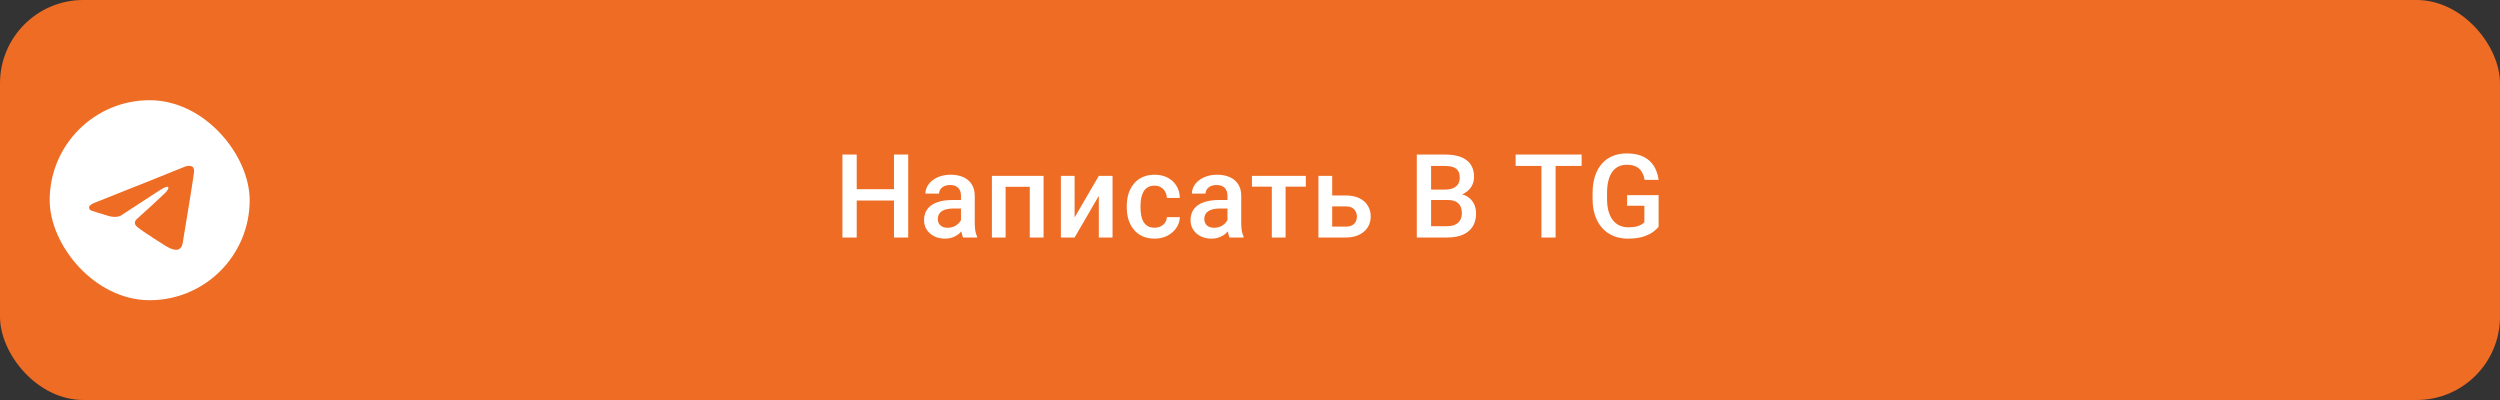 <?xml version="1.0" encoding="UTF-8"?> <svg xmlns="http://www.w3.org/2000/svg" width="300" height="48" viewBox="0 0 300 48" fill="none"><rect x="0" y="0" width="300" height="48" fill="#333333" stroke="none"/><rect width="300" height="48" rx="10" fill="#EE6C23"></rect><rect x="5.961" y="12.025" width="24" height="24" rx="12" fill="white"></rect><path d="M11.46 24.29L18.965 21.298C19.706 20.986 22.218 19.989 22.218 19.989C22.218 19.989 23.378 19.553 23.282 20.612C23.249 21.049 22.992 22.576 22.734 24.227L21.929 29.12C21.929 29.12 21.864 29.837 21.317 29.962C20.769 30.086 19.867 29.525 19.706 29.401C19.577 29.307 17.29 27.905 16.453 27.219C16.227 27.032 15.97 26.658 16.485 26.222C17.645 25.194 19.03 23.916 19.867 23.105C20.254 22.731 20.64 21.859 19.03 22.918L14.488 25.879C14.488 25.879 13.972 26.191 13.006 25.91C12.04 25.63 10.912 25.256 10.912 25.256C10.912 25.256 10.139 24.788 11.46 24.29Z" fill="#EE6C23"></path><path d="M107.667 22.703V24.064H102.382V22.703H107.667ZM102.806 18.547V28.5H101.091V18.547H102.806ZM108.986 18.547V28.5H107.277V18.547H108.986ZM115.316 27.017V23.489C115.316 23.225 115.268 22.997 115.172 22.806C115.077 22.614 114.931 22.466 114.735 22.361C114.543 22.256 114.302 22.204 114.01 22.204C113.741 22.204 113.509 22.25 113.313 22.341C113.117 22.432 112.964 22.555 112.855 22.71C112.746 22.865 112.691 23.04 112.691 23.236H111.05C111.05 22.945 111.121 22.662 111.262 22.389C111.403 22.115 111.608 21.871 111.877 21.657C112.146 21.443 112.468 21.274 112.841 21.151C113.215 21.028 113.634 20.967 114.099 20.967C114.655 20.967 115.147 21.06 115.576 21.247C116.009 21.434 116.348 21.716 116.594 22.095C116.845 22.468 116.97 22.938 116.97 23.503V26.791C116.97 27.128 116.993 27.431 117.038 27.7C117.089 27.965 117.159 28.195 117.25 28.391V28.5H115.562C115.484 28.322 115.423 28.097 115.377 27.823C115.336 27.545 115.316 27.276 115.316 27.017ZM115.555 24.002L115.569 25.02H114.386C114.081 25.02 113.812 25.05 113.579 25.109C113.347 25.164 113.153 25.246 112.998 25.355C112.843 25.465 112.727 25.597 112.65 25.752C112.572 25.907 112.534 26.082 112.534 26.278C112.534 26.474 112.579 26.654 112.67 26.818C112.761 26.978 112.894 27.103 113.067 27.194C113.245 27.285 113.459 27.331 113.709 27.331C114.047 27.331 114.341 27.263 114.591 27.126C114.846 26.985 115.047 26.814 115.193 26.613C115.339 26.408 115.416 26.215 115.425 26.032L115.958 26.764C115.904 26.951 115.81 27.151 115.678 27.365C115.546 27.579 115.373 27.785 115.159 27.98C114.949 28.172 114.696 28.329 114.4 28.452C114.108 28.575 113.771 28.637 113.388 28.637C112.905 28.637 112.474 28.541 112.096 28.35C111.718 28.154 111.422 27.892 111.207 27.564C110.993 27.231 110.886 26.855 110.886 26.436C110.886 26.044 110.959 25.697 111.105 25.396C111.255 25.091 111.474 24.836 111.761 24.631C112.053 24.426 112.408 24.271 112.828 24.166C113.247 24.057 113.725 24.002 114.263 24.002H115.555ZM123.936 21.104V22.416H120.285V21.104H123.936ZM120.675 21.104V28.5H119.027V21.104H120.675ZM125.228 21.104V28.5H123.573V21.104H125.228ZM128.953 26.094L131.858 21.104H133.506V28.5H131.858V23.503L128.953 28.5H127.306V21.104H128.953V26.094ZM138.55 27.324C138.819 27.324 139.061 27.272 139.275 27.167C139.494 27.058 139.669 26.907 139.801 26.716C139.938 26.524 140.013 26.303 140.027 26.053H141.579C141.57 26.531 141.428 26.966 141.155 27.358C140.881 27.75 140.519 28.062 140.068 28.295C139.617 28.523 139.118 28.637 138.571 28.637C138.006 28.637 137.514 28.541 137.094 28.35C136.675 28.154 136.326 27.885 136.048 27.543C135.77 27.201 135.561 26.807 135.419 26.36C135.283 25.914 135.214 25.435 135.214 24.925V24.686C135.214 24.175 135.283 23.697 135.419 23.25C135.561 22.799 135.77 22.402 136.048 22.061C136.326 21.719 136.675 21.452 137.094 21.261C137.514 21.065 138.003 20.967 138.564 20.967C139.156 20.967 139.676 21.085 140.123 21.322C140.569 21.555 140.92 21.881 141.175 22.3C141.435 22.715 141.57 23.198 141.579 23.749H140.027C140.013 23.476 139.945 23.23 139.822 23.011C139.703 22.787 139.535 22.61 139.316 22.477C139.102 22.345 138.844 22.279 138.544 22.279C138.211 22.279 137.935 22.348 137.716 22.484C137.498 22.616 137.327 22.799 137.204 23.031C137.081 23.259 136.992 23.517 136.937 23.804C136.887 24.086 136.862 24.38 136.862 24.686V24.925C136.862 25.23 136.887 25.526 136.937 25.814C136.987 26.101 137.074 26.358 137.197 26.586C137.324 26.809 137.498 26.989 137.716 27.126C137.935 27.258 138.213 27.324 138.55 27.324ZM147.293 27.017V23.489C147.293 23.225 147.245 22.997 147.15 22.806C147.054 22.614 146.908 22.466 146.712 22.361C146.521 22.256 146.279 22.204 145.988 22.204C145.719 22.204 145.486 22.25 145.29 22.341C145.094 22.432 144.942 22.555 144.832 22.71C144.723 22.865 144.668 23.04 144.668 23.236H143.028C143.028 22.945 143.098 22.662 143.24 22.389C143.381 22.115 143.586 21.871 143.855 21.657C144.124 21.443 144.445 21.274 144.819 21.151C145.192 21.028 145.612 20.967 146.076 20.967C146.632 20.967 147.125 21.06 147.553 21.247C147.986 21.434 148.325 21.716 148.572 22.095C148.822 22.468 148.948 22.938 148.948 23.503V26.791C148.948 27.128 148.97 27.431 149.016 27.7C149.066 27.965 149.137 28.195 149.228 28.391V28.5H147.539C147.462 28.322 147.4 28.097 147.355 27.823C147.314 27.545 147.293 27.276 147.293 27.017ZM147.533 24.002L147.546 25.02H146.364C146.058 25.02 145.789 25.05 145.557 25.109C145.324 25.164 145.131 25.246 144.976 25.355C144.821 25.465 144.705 25.597 144.627 25.752C144.55 25.907 144.511 26.082 144.511 26.278C144.511 26.474 144.557 26.654 144.648 26.818C144.739 26.978 144.871 27.103 145.044 27.194C145.222 27.285 145.436 27.331 145.687 27.331C146.024 27.331 146.318 27.263 146.569 27.126C146.824 26.985 147.024 26.814 147.17 26.613C147.316 26.408 147.394 26.215 147.403 26.032L147.936 26.764C147.881 26.951 147.788 27.151 147.656 27.365C147.523 27.579 147.35 27.785 147.136 27.98C146.926 28.172 146.673 28.329 146.377 28.452C146.086 28.575 145.748 28.637 145.366 28.637C144.882 28.637 144.452 28.541 144.074 28.35C143.695 28.154 143.399 27.892 143.185 27.564C142.971 27.231 142.864 26.855 142.864 26.436C142.864 26.044 142.936 25.697 143.082 25.396C143.233 25.091 143.451 24.836 143.739 24.631C144.03 24.426 144.386 24.271 144.805 24.166C145.224 24.057 145.703 24.002 146.241 24.002H147.533ZM154.272 21.104V28.5H152.618V21.104H154.272ZM156.699 21.104V22.402H150.232V21.104H156.699ZM159.303 23.455H161.484C162.122 23.455 162.664 23.562 163.111 23.776C163.558 23.991 163.897 24.289 164.13 24.672C164.367 25.05 164.485 25.483 164.485 25.971C164.485 26.331 164.419 26.666 164.287 26.976C164.155 27.281 163.959 27.547 163.699 27.775C163.444 28.003 163.129 28.181 162.756 28.309C162.386 28.436 161.963 28.5 161.484 28.5H158.21V21.104H159.864V27.194H161.484C161.812 27.194 162.074 27.137 162.27 27.023C162.466 26.91 162.607 26.761 162.694 26.579C162.785 26.397 162.831 26.203 162.831 25.998C162.831 25.788 162.785 25.59 162.694 25.403C162.607 25.216 162.466 25.064 162.27 24.945C162.074 24.827 161.812 24.768 161.484 24.768H159.303V23.455ZM173.747 24.002H171.211L171.197 22.751H173.412C173.786 22.751 174.103 22.696 174.362 22.587C174.627 22.473 174.827 22.311 174.964 22.102C175.101 21.887 175.169 21.63 175.169 21.329C175.169 20.996 175.105 20.725 174.978 20.516C174.85 20.306 174.654 20.153 174.39 20.058C174.13 19.962 173.797 19.914 173.392 19.914H171.731V28.5H170.015V18.547H173.392C173.939 18.547 174.426 18.599 174.855 18.704C175.288 18.809 175.654 18.973 175.955 19.196C176.261 19.415 176.491 19.693 176.646 20.03C176.805 20.367 176.885 20.769 176.885 21.233C176.885 21.644 176.787 22.02 176.591 22.361C176.395 22.699 176.106 22.974 175.723 23.189C175.34 23.403 174.864 23.53 174.294 23.571L173.747 24.002ZM173.672 28.5H170.671L171.444 27.14H173.672C174.059 27.14 174.383 27.076 174.643 26.948C174.902 26.816 175.096 26.636 175.224 26.408C175.356 26.176 175.422 25.905 175.422 25.595C175.422 25.271 175.365 24.991 175.251 24.754C175.137 24.512 174.957 24.328 174.711 24.2C174.465 24.068 174.144 24.002 173.747 24.002H171.819L171.833 22.751H174.342L174.732 23.223C175.278 23.241 175.727 23.362 176.078 23.585C176.434 23.808 176.698 24.098 176.871 24.453C177.044 24.809 177.131 25.191 177.131 25.602C177.131 26.235 176.992 26.766 176.714 27.194C176.441 27.623 176.046 27.949 175.531 28.172C175.016 28.391 174.397 28.5 173.672 28.5ZM186.673 18.547V28.5H184.971V18.547H186.673ZM189.797 18.547V19.914H181.875V18.547H189.797ZM199.033 23.414V27.215C198.891 27.402 198.67 27.607 198.369 27.83C198.073 28.049 197.679 28.238 197.187 28.398C196.695 28.557 196.082 28.637 195.348 28.637C194.724 28.637 194.152 28.532 193.632 28.322C193.113 28.108 192.664 27.796 192.285 27.386C191.912 26.976 191.622 26.477 191.417 25.889C191.212 25.296 191.11 24.622 191.11 23.865V23.175C191.11 22.423 191.203 21.753 191.39 21.165C191.581 20.573 191.855 20.071 192.21 19.661C192.566 19.251 192.994 18.941 193.495 18.731C194.001 18.517 194.573 18.41 195.211 18.41C196.027 18.41 196.701 18.547 197.235 18.82C197.772 19.089 198.187 19.463 198.479 19.941C198.77 20.42 198.955 20.967 199.033 21.582H197.351C197.296 21.236 197.189 20.926 197.03 20.652C196.875 20.379 196.651 20.165 196.36 20.01C196.073 19.85 195.699 19.77 195.239 19.77C194.842 19.77 194.493 19.846 194.193 19.996C193.892 20.146 193.641 20.367 193.441 20.659C193.245 20.951 193.097 21.306 192.996 21.726C192.896 22.145 192.846 22.623 192.846 23.161V23.865C192.846 24.412 192.903 24.898 193.017 25.321C193.135 25.745 193.304 26.103 193.523 26.395C193.746 26.686 194.017 26.907 194.336 27.058C194.655 27.203 195.015 27.276 195.416 27.276C195.808 27.276 196.13 27.244 196.38 27.181C196.631 27.112 196.829 27.033 196.975 26.941C197.125 26.846 197.242 26.755 197.324 26.668V24.692H195.252V23.414H199.033Z" fill="white"></path></svg> 